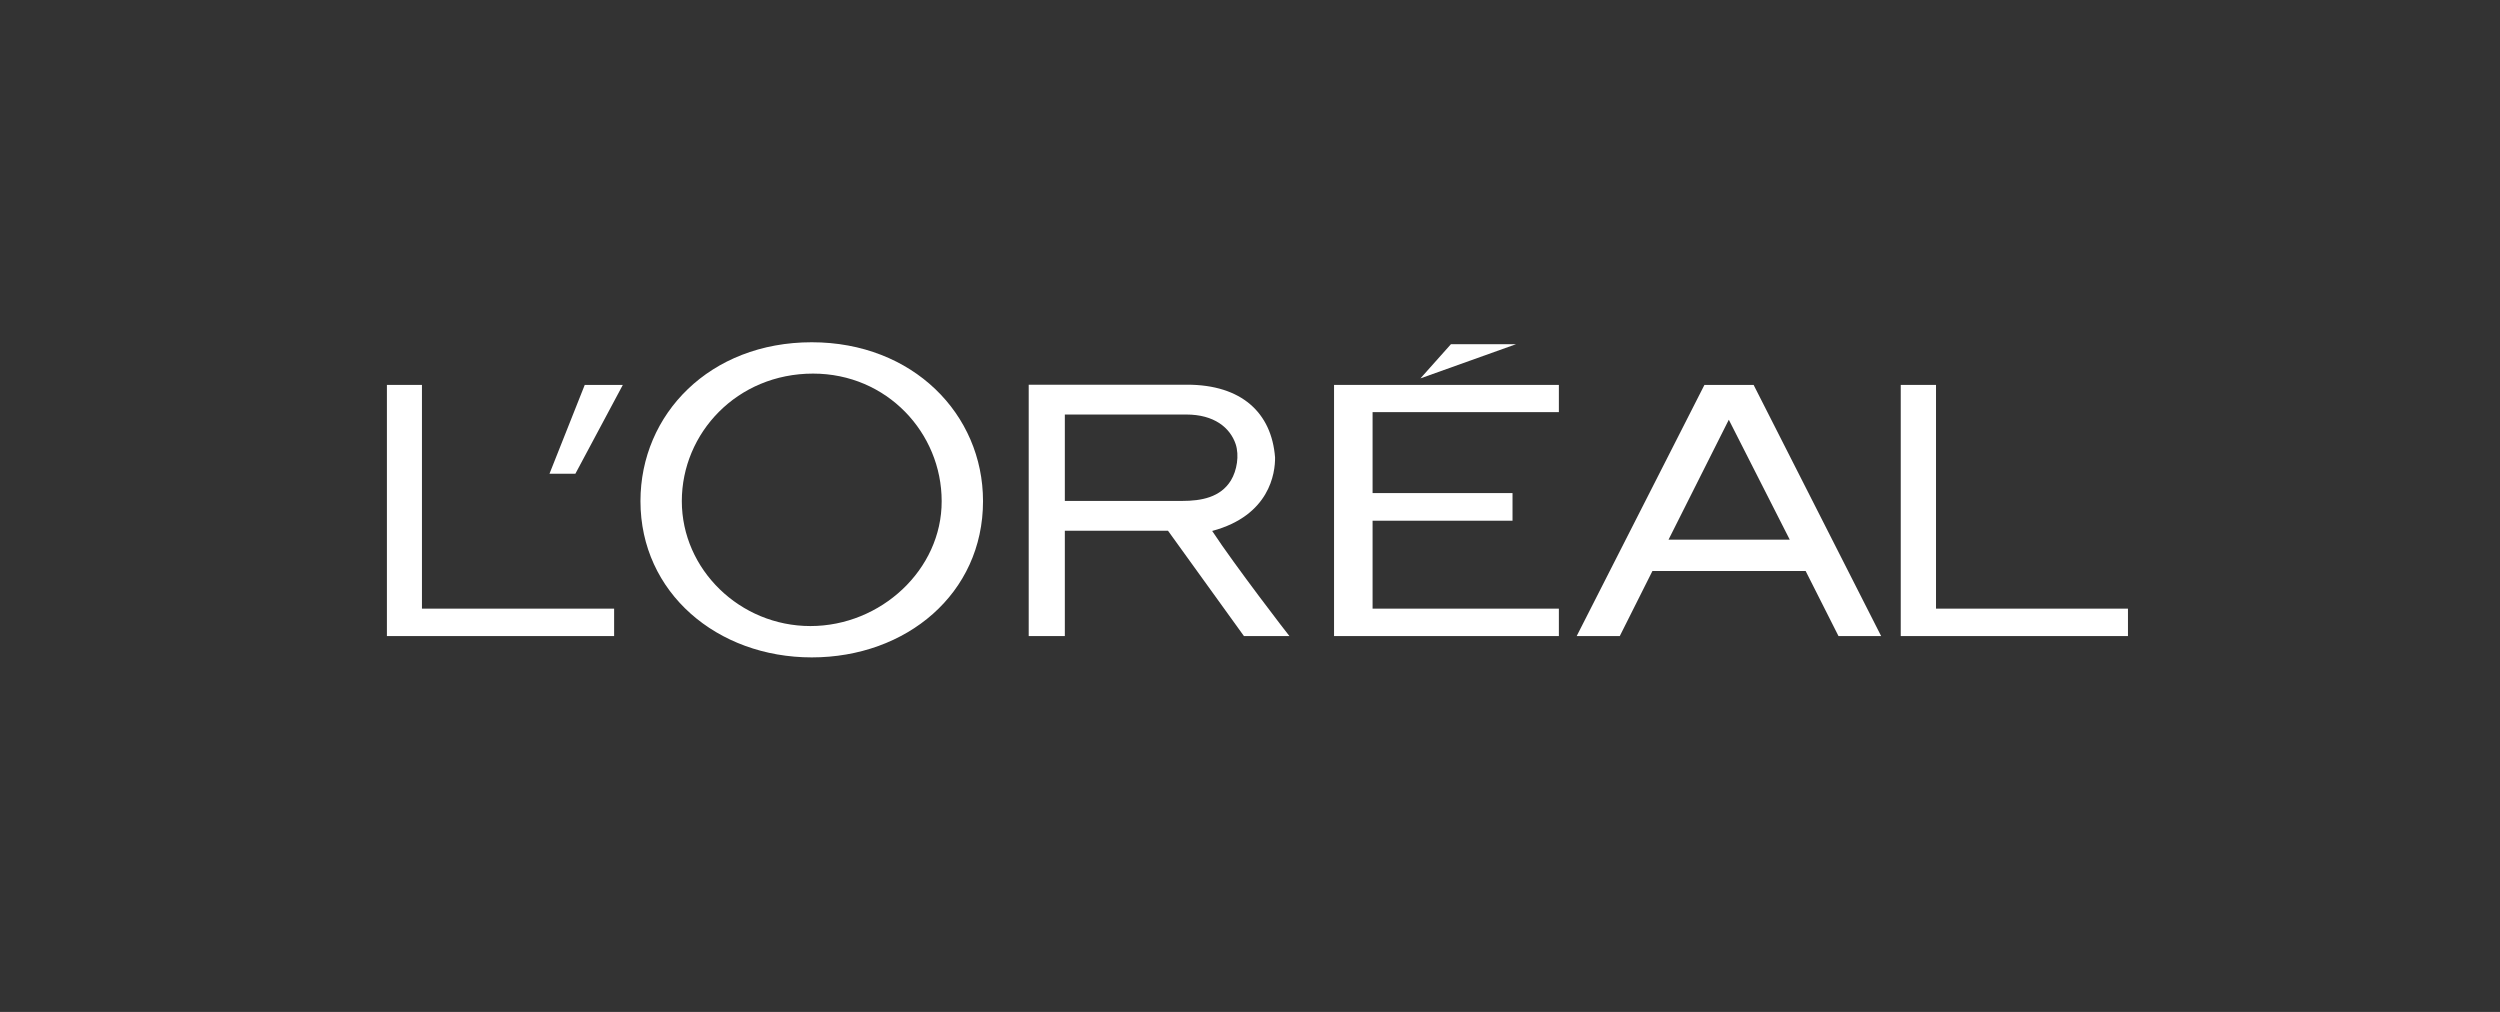 <svg width="168" height="68" viewBox="0 0 168 68" fill="none" xmlns="http://www.w3.org/2000/svg">
<rect x="0" y="0" width="168" height="68" fill="#333333" stroke="none"/>
<path d="M89.648 42.744H104.756V40.901H92.237V34.992H101.641V33.135H92.237V27.695H104.756V25.866H89.648V42.744Z" fill="white"/>
<path d="M97.501 23.132L95.453 25.428L101.873 23.132H97.501Z" fill="white"/>
<path d="M130.1 40.901V25.866H127.73V42.744H142.999V40.901H130.1Z" fill="white"/>
<path d="M114.538 25.866L105.953 42.744H108.849L111.043 38.371H121.339L123.547 42.744H126.413L117.843 25.866H114.538ZM112.125 36.265L116.176 28.206L120.271 36.265H112.125Z" fill="white"/>
<path d="M81.458 35.68C85.333 34.642 85.699 31.775 85.684 30.737C85.45 27.724 83.418 25.852 79.776 25.852H69.129V42.744H71.557V35.665H78.489L83.593 42.744H86.65C86.635 42.744 82.964 37.976 81.458 35.68ZM79.439 33.662H71.557V27.856H79.717C81.589 27.856 82.657 28.733 83.037 29.845C83.286 30.605 83.125 31.614 82.716 32.287C82.013 33.428 80.727 33.662 79.439 33.662Z" fill="white"/>
<path d="M54.549 23C47.704 23 43.039 27.826 43.039 33.676C43.039 39.833 48.202 44.177 54.549 44.177C60.911 44.177 66.059 39.892 66.059 33.676C66.059 27.826 61.335 23 54.549 23ZM54.461 42.071C49.723 42.071 45.818 38.269 45.818 33.676C45.818 29.099 49.533 25.106 54.637 25.106C59.609 25.106 63.28 29.099 63.28 33.676C63.295 38.269 59.2 42.071 54.461 42.071Z" fill="white"/>
<path d="M36.926 31.834H38.666L41.854 25.866H39.295L36.926 31.834Z" fill="white"/>
<path d="M28.355 40.901V25.866H26V42.744H41.269V40.901H28.355Z" fill="white"/>
</svg>
